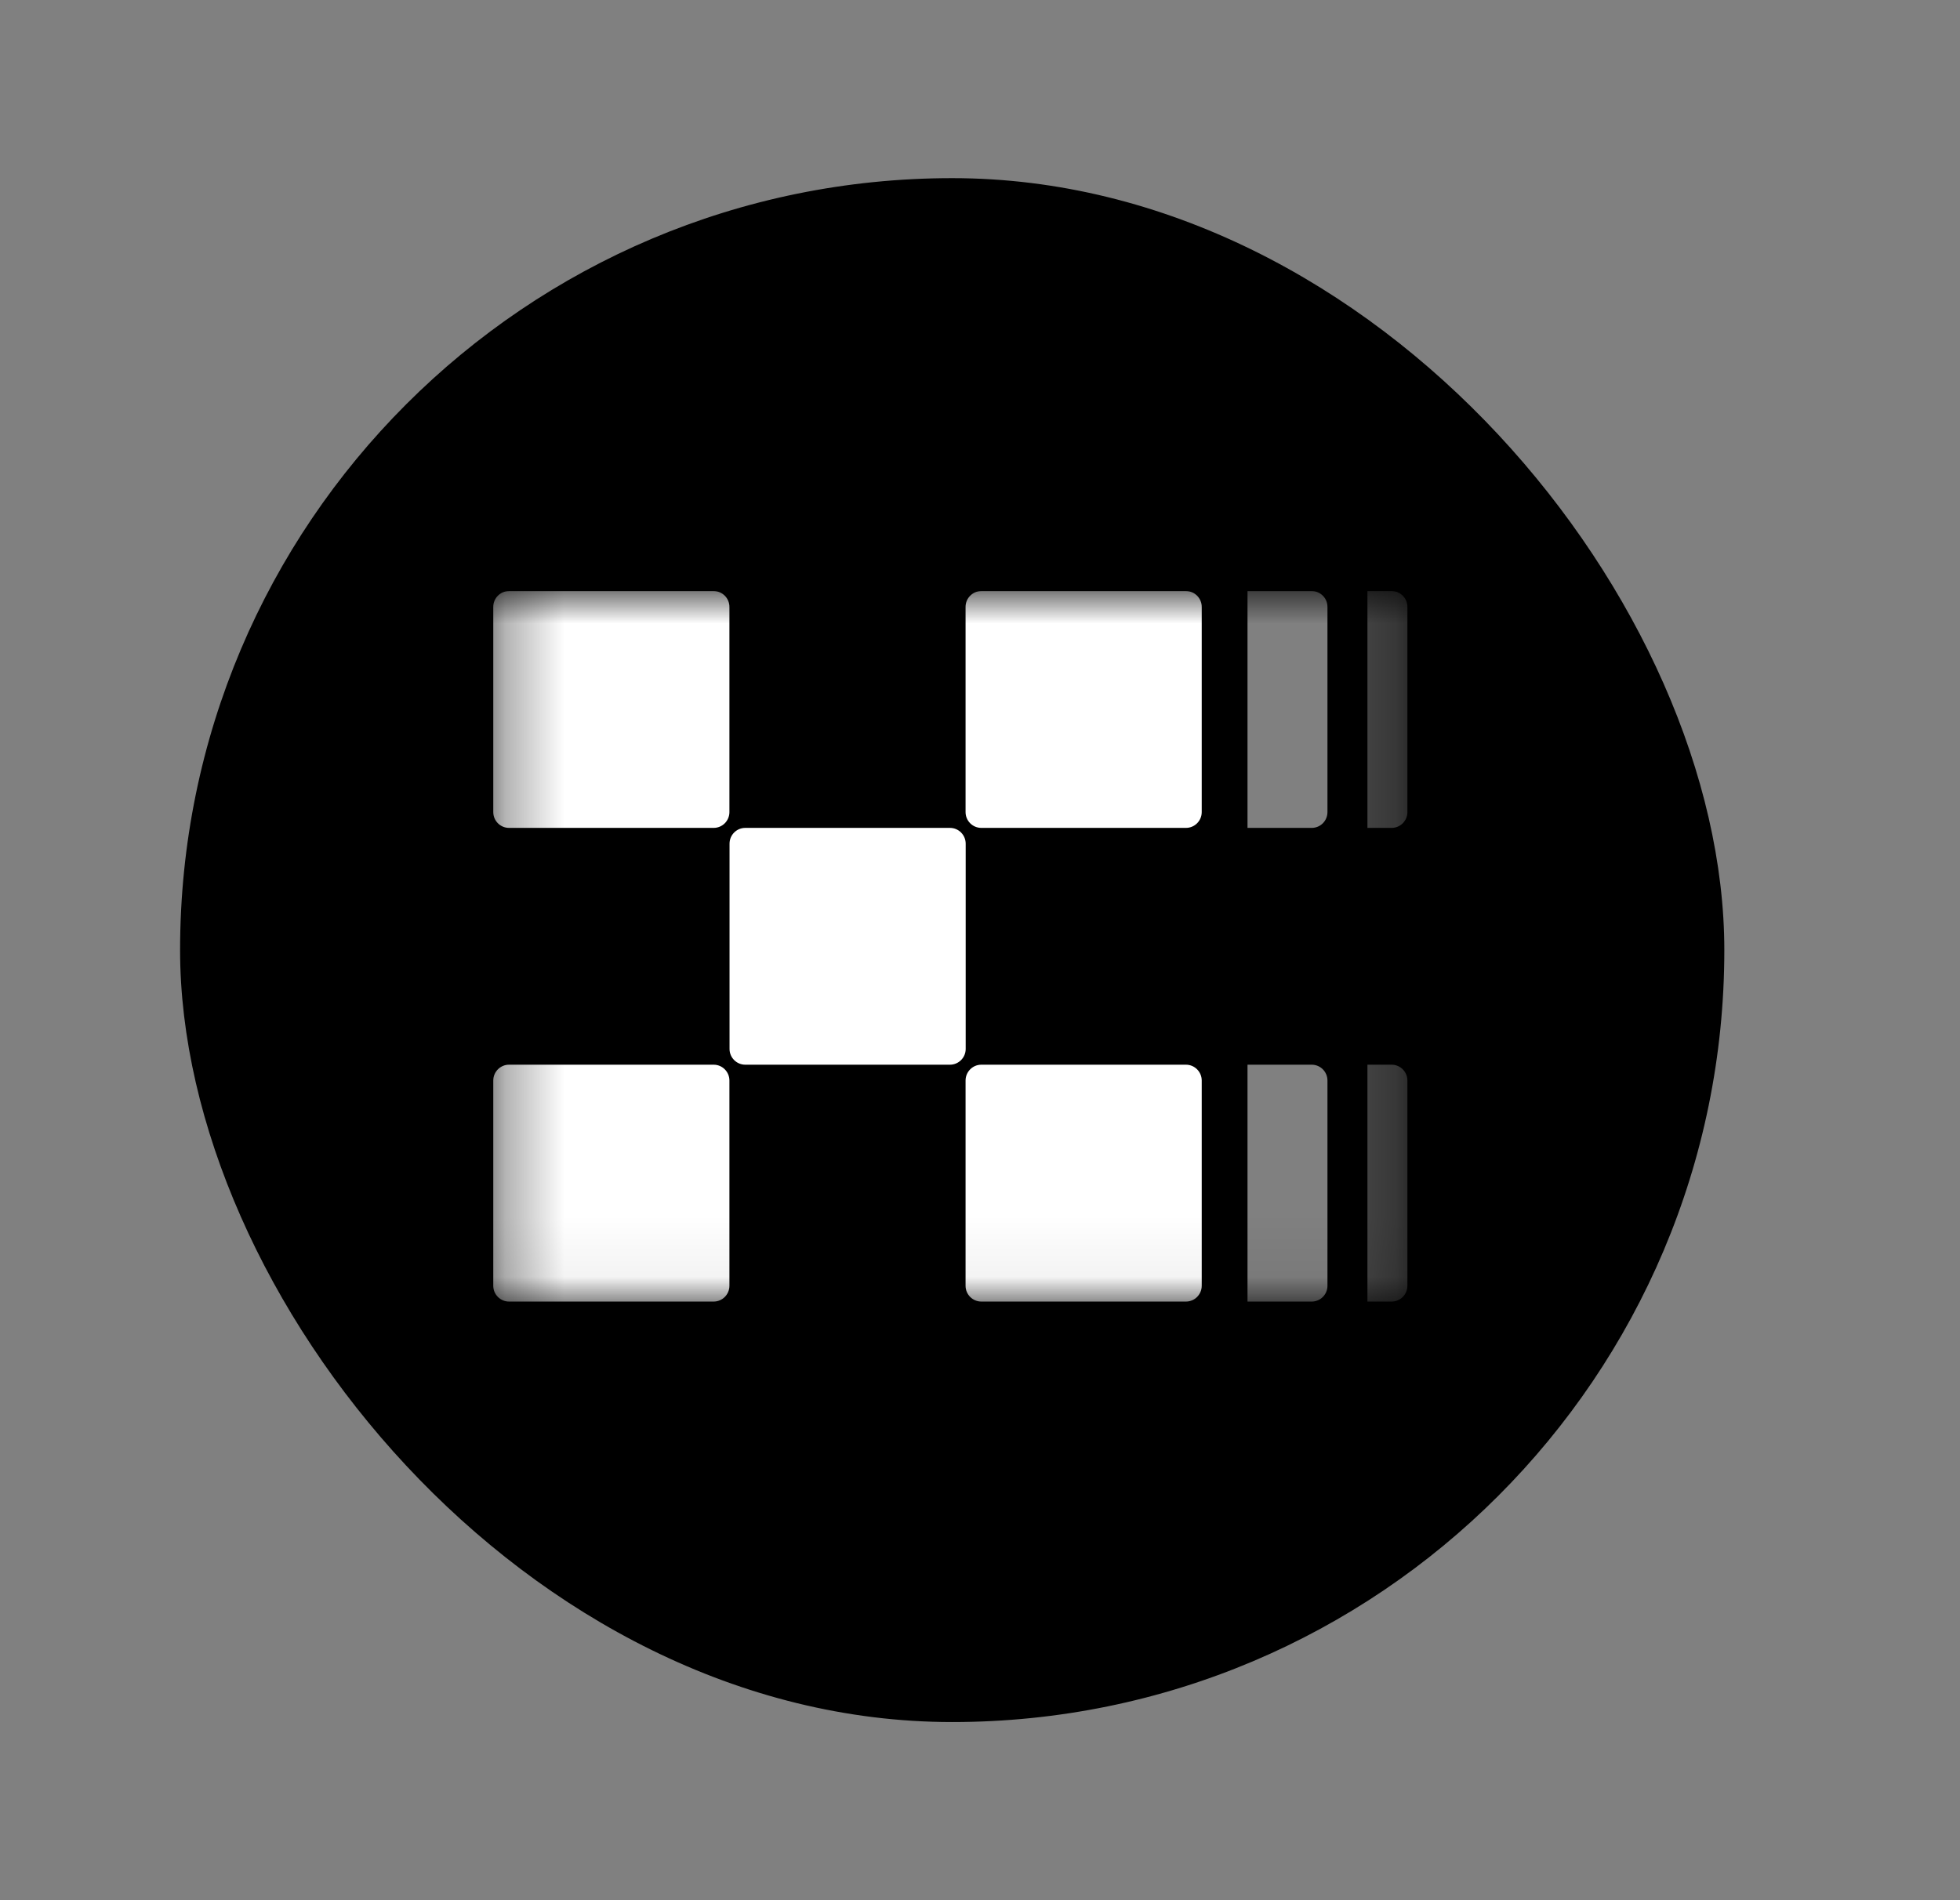 <svg width="33" height="32" viewBox="0 0 33 32" fill="none" xmlns="http://www.w3.org/2000/svg">
<rect x="0" y="0" width="33" height="32" fill="#808080" stroke="none"/>
<rect x="3.032" y="3" width="26" height="26" rx="13" fill="black"/>
<g clip-path="url(#clip0_639_204)">
<mask id="mask0_639_204" style="mask-type:luminance" maskUnits="userSpaceOnUse" x="8" y="9" width="16" height="13">
<path d="M23.725 9.954H8.296V21.954H23.725V9.954Z" fill="white"/>
</mask>
<g mask="url(#mask0_639_204)">
<path d="M15.994 13.942H12.548C12.402 13.942 12.283 14.061 12.283 14.208V17.665C12.283 17.811 12.402 17.93 12.548 17.93H15.994C16.14 17.93 16.259 17.811 16.259 17.665V14.208C16.259 14.061 16.14 13.942 15.994 13.942Z" fill="white"/>
<path d="M12.016 9.954H8.57C8.424 9.954 8.305 10.073 8.305 10.22V13.676C8.305 13.823 8.424 13.942 8.57 13.942H12.016C12.162 13.942 12.281 13.823 12.281 13.676V10.22C12.281 10.073 12.162 9.954 12.016 9.954Z" fill="white"/>
<path d="M19.968 9.954H16.522C16.376 9.954 16.257 10.073 16.257 10.22V13.676C16.257 13.823 16.376 13.942 16.522 13.942H19.968C20.114 13.942 20.233 13.823 20.233 13.676V10.22C20.233 10.073 20.114 9.954 19.968 9.954Z" fill="white"/>
<path d="M19.968 17.93H16.522C16.376 17.93 16.257 18.05 16.257 18.196V21.653C16.257 21.8 16.376 21.919 16.522 21.919H19.968C20.114 21.919 20.233 21.8 20.233 21.653V18.196C20.233 18.05 20.114 17.93 19.968 17.93Z" fill="white"/>
<path d="M12.016 17.93H8.57C8.424 17.93 8.305 18.05 8.305 18.196V21.653C8.305 21.8 8.424 21.919 8.57 21.919H12.016C12.162 21.919 12.281 21.8 12.281 21.653V18.196C12.281 18.05 12.162 17.93 12.016 17.93Z" fill="white"/>
<path opacity="0.5" fill-rule="evenodd" clip-rule="evenodd" d="M21.004 21.919H22.085C22.232 21.919 22.35 21.8 22.35 21.653V18.196C22.35 18.05 22.232 17.93 22.085 17.93H21.004V21.919Z" fill="white"/>
<path opacity="0.5" fill-rule="evenodd" clip-rule="evenodd" d="M21.004 13.942H22.085C22.232 13.942 22.35 13.823 22.35 13.676V10.22C22.35 10.073 22.232 9.954 22.085 9.954H21.004V13.942Z" fill="white"/>
<path opacity="0.3" fill-rule="evenodd" clip-rule="evenodd" d="M23.023 21.919H23.431C23.577 21.919 23.696 21.8 23.696 21.653V18.196C23.696 18.05 23.577 17.93 23.431 17.93H23.023V21.919Z" fill="white"/>
<path opacity="0.3" fill-rule="evenodd" clip-rule="evenodd" d="M23.023 13.942H23.431C23.577 13.942 23.696 13.823 23.696 13.676V10.22C23.696 10.073 23.577 9.954 23.431 9.954H23.023V13.942Z" fill="white"/>
</g>
</g>
<defs>
<clipPath id="clip0_639_204">
<rect width="15.429" height="12" fill="white" transform="translate(8.296 9.954)"/>
</clipPath>
</defs>
</svg>
